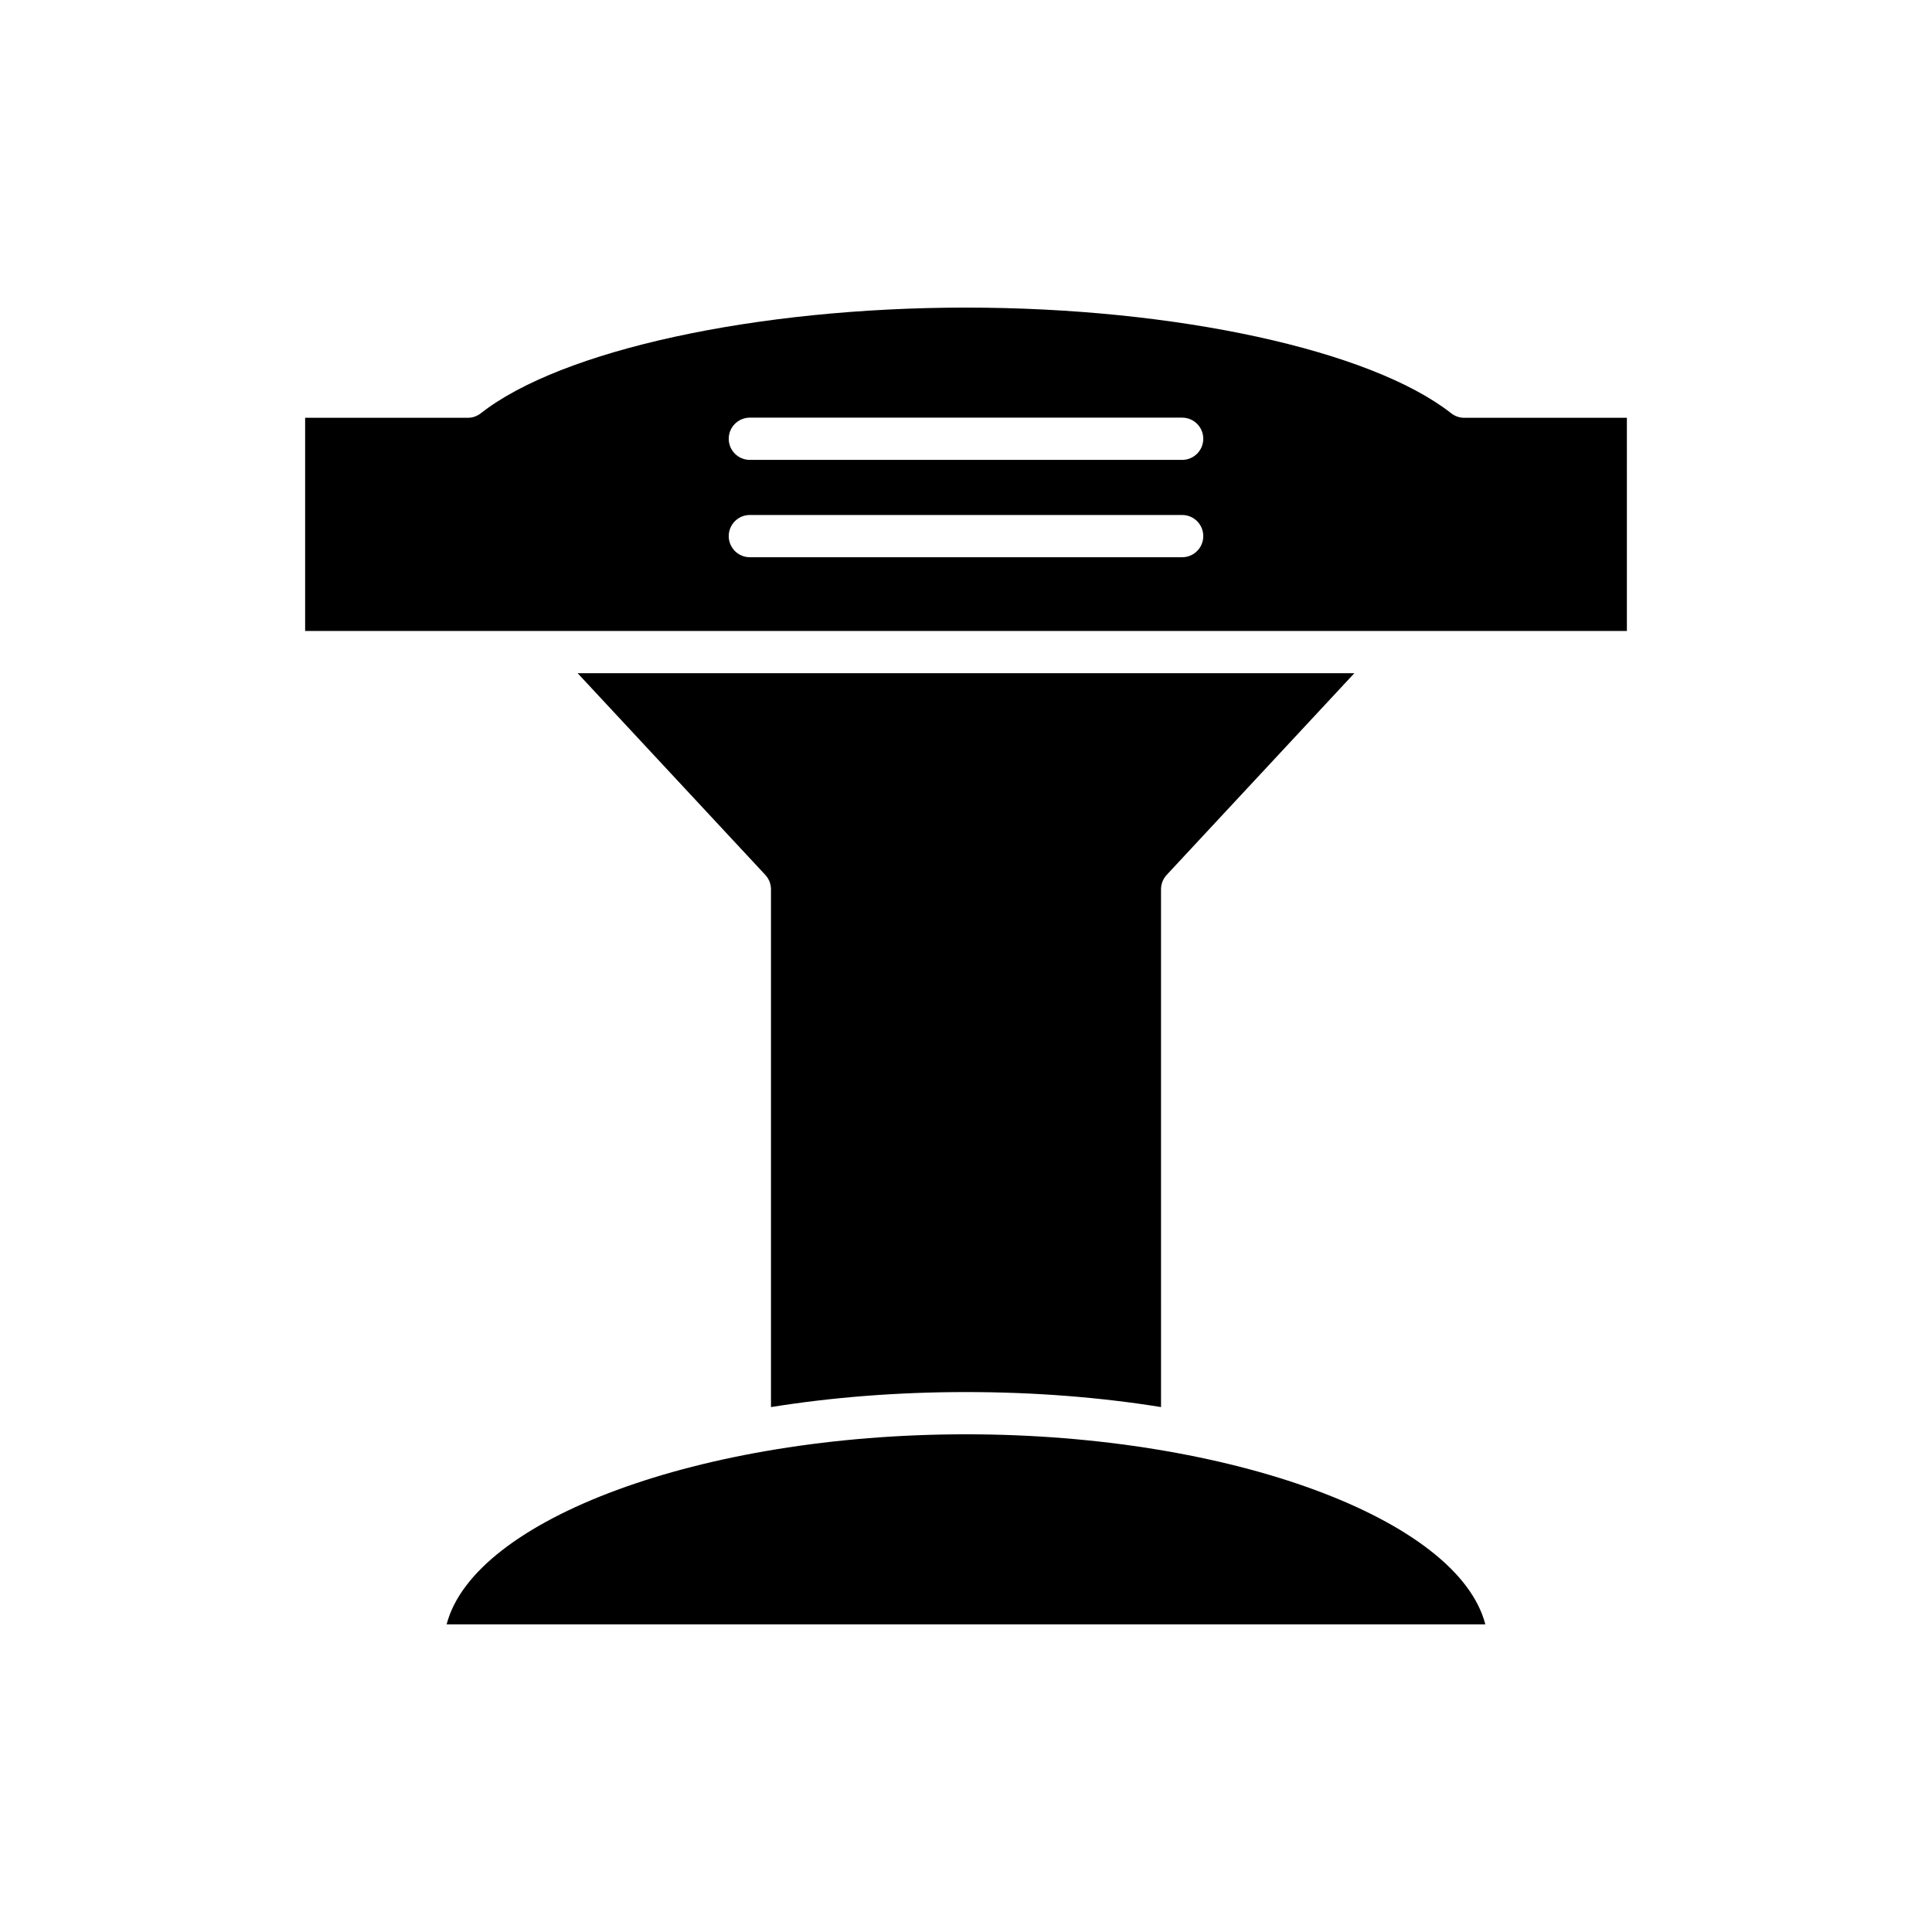 <?xml version="1.0" encoding="UTF-8"?>
<!-- Uploaded to: SVG Repo, www.svgrepo.com, Generator: SVG Repo Mixer Tools -->
<svg fill="#000000" width="800px" height="800px" version="1.1" viewBox="144 144 512 512" xmlns="http://www.w3.org/2000/svg">
 <g>
  <path d="m262.36 574.48h275.27c-7.199-27.828-67.301-50.375-137.63-50.375-70.336 0-130.44 22.547-137.64 50.375z"/>
  <path d="m400 512.91c18.254 0 35.641 1.398 51.684 3.977l-0.004-137.21c0-1.414 0.535-2.777 1.5-3.816l49.734-53.453-205.83 0.004 49.738 53.453c0.961 1.039 1.496 2.398 1.496 3.816v137.21c16.039-2.578 33.43-3.981 51.684-3.981z"/>
  <path d="m575.14 254.72h-43.098c-1.25 0-2.473-0.422-3.461-1.199-21.316-16.75-72.992-28.004-128.58-28.004s-107.27 11.258-128.58 28.004c-0.988 0.777-2.207 1.199-3.461 1.199h-43.098v56.488h350.28zm-117.86 36.953h-114.56c-3.094 0-5.598-2.504-5.598-5.598s2.504-5.598 5.598-5.598h114.56c3.094 0 5.598 2.504 5.598 5.598s-2.504 5.598-5.598 5.598zm0-25.797h-114.56c-3.094 0-5.598-2.504-5.598-5.598s2.504-5.598 5.598-5.598h114.56c3.094 0 5.598 2.504 5.598 5.598s-2.504 5.598-5.598 5.598z"/>
 </g>
</svg>